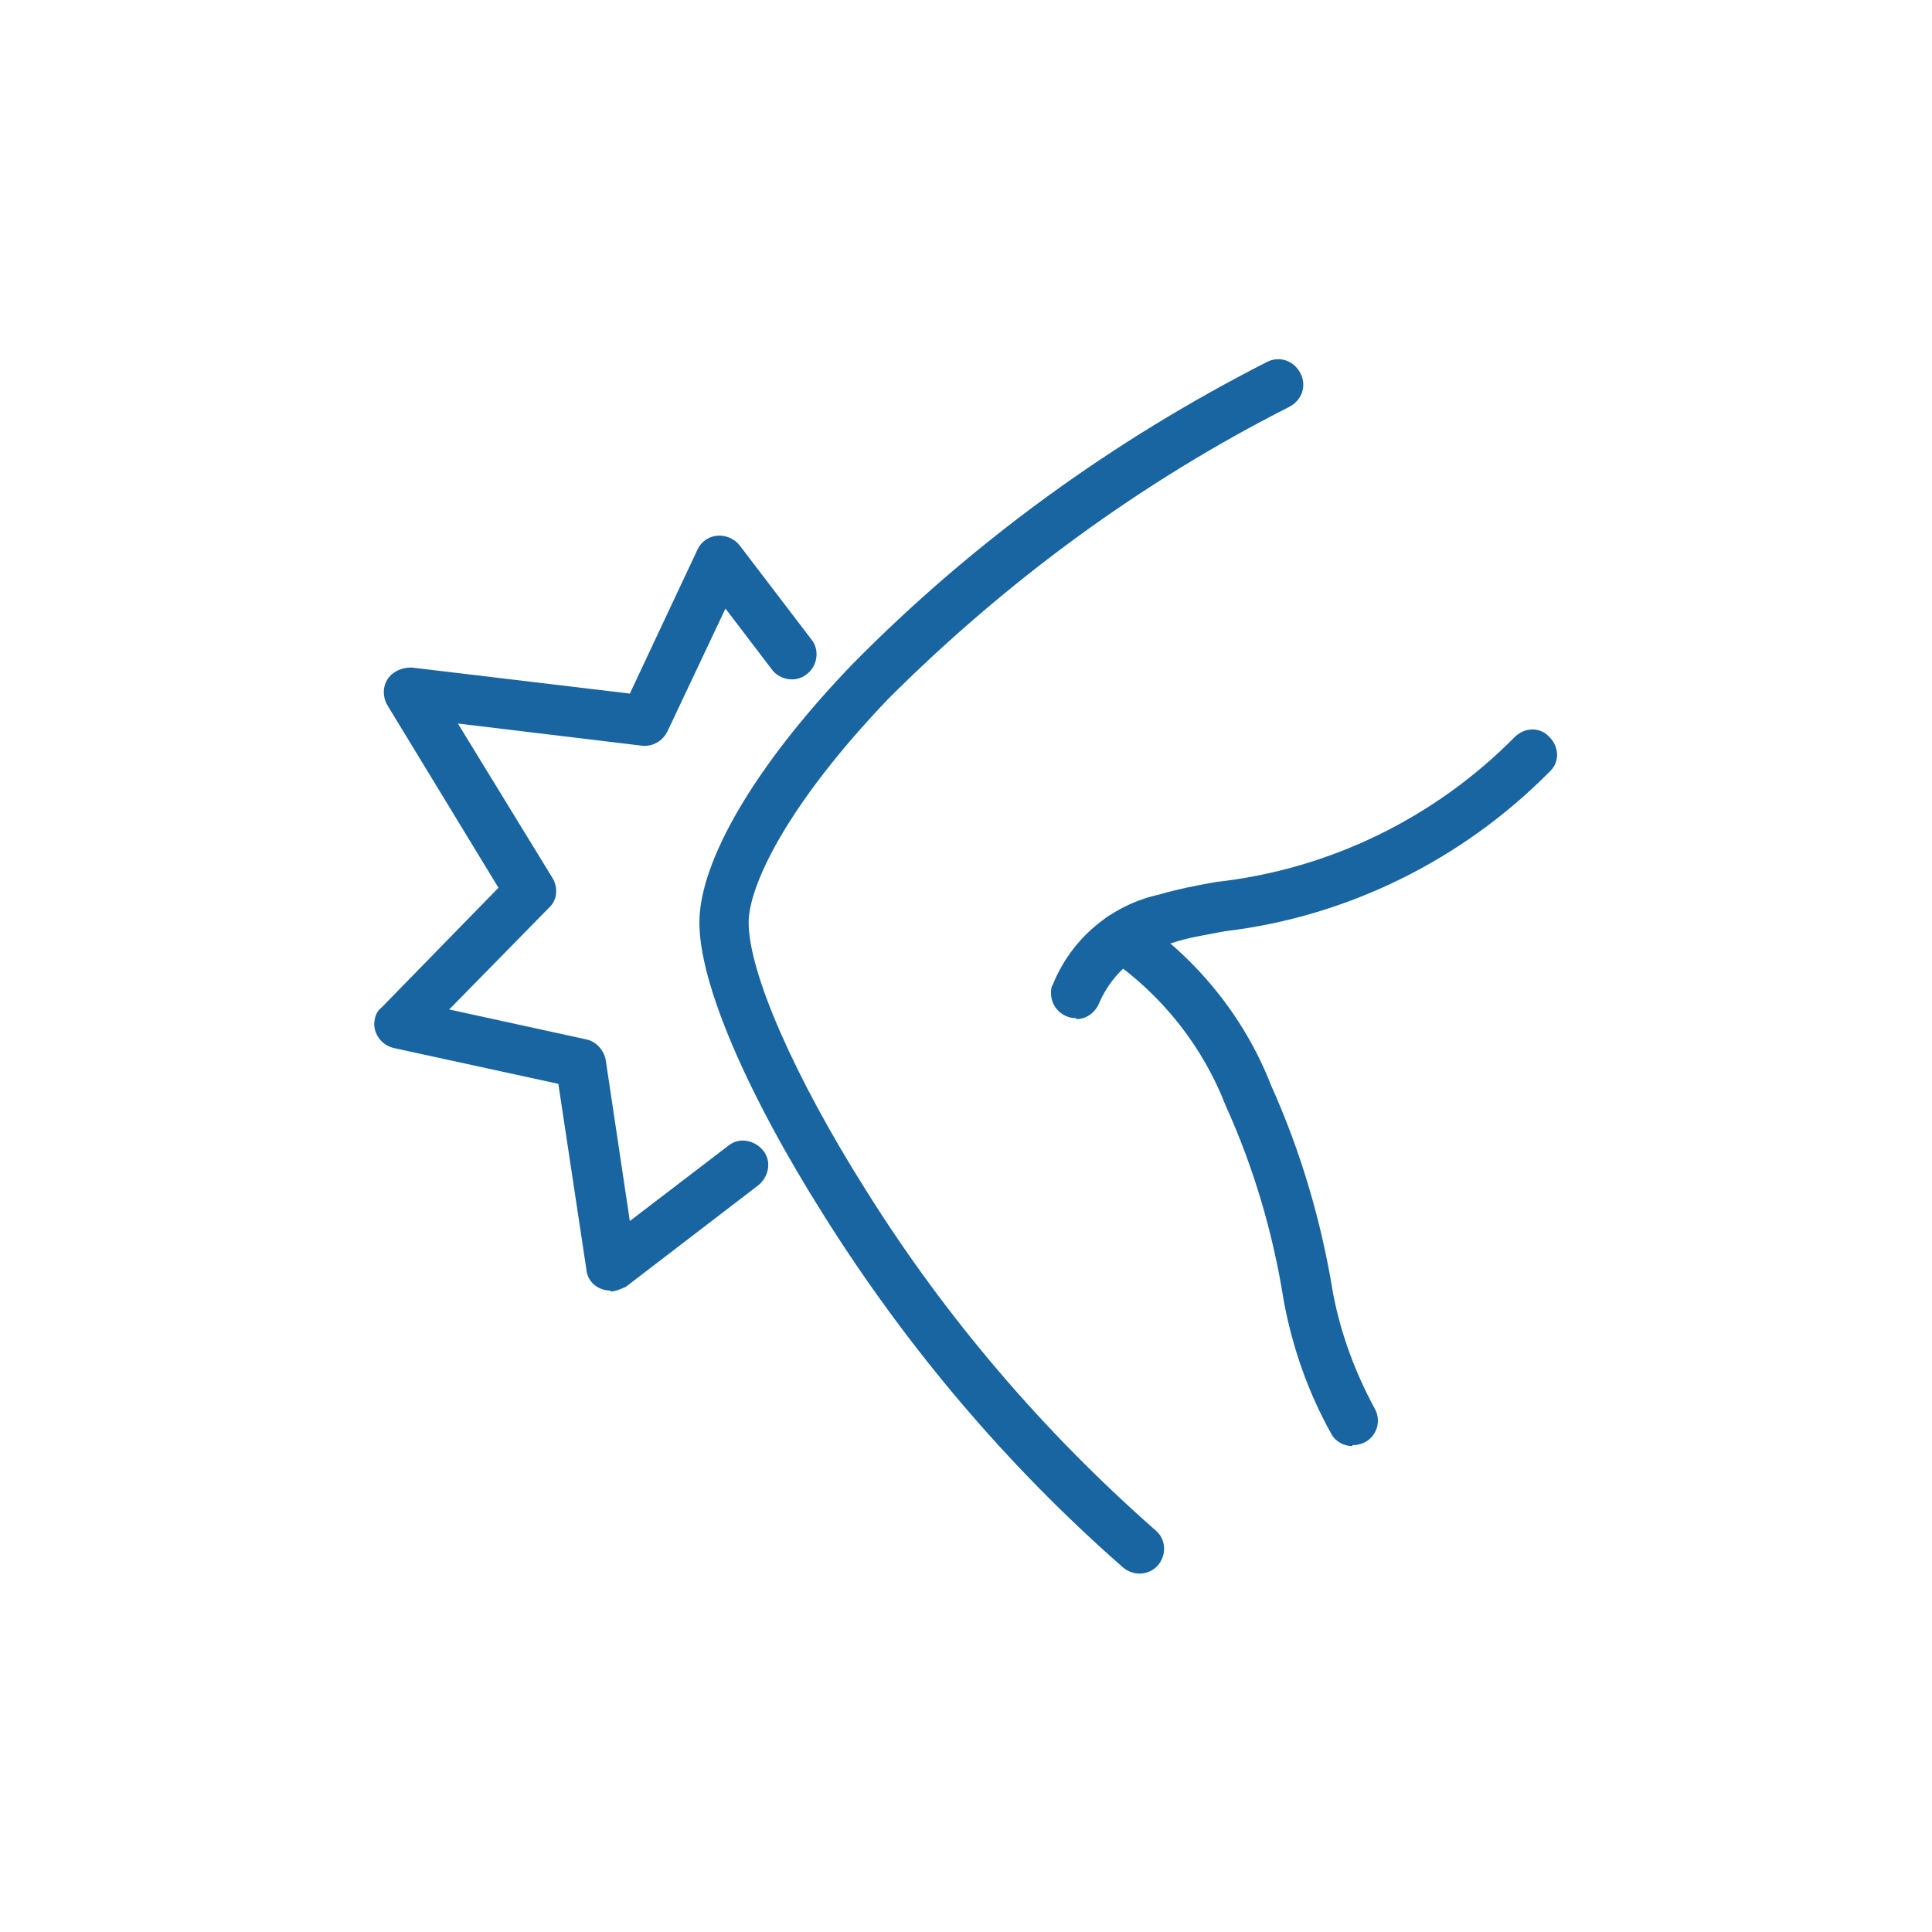 <?xml version="1.0" encoding="UTF-8"?>
<svg id="icons" xmlns="http://www.w3.org/2000/svg" viewBox="0 0 20 20">
  <defs>
    <style>
      .cls-1 {
        fill: #1865a2;
        stroke-width: 0px;
      }
    </style>
  </defs>
  <g id="Physiotherapist_icon" data-name="Physiotherapist icon">
    <g id="Group_385" data-name="Group 385">
      <path id="Path_240" data-name="Path 240" class="cls-1" d="M6.32,13.36c-.13,0-.24-.09-.25-.22l-.29-1.92-1.7-.37c-.14-.03-.23-.17-.2-.3.01-.05.03-.09.07-.12l1.21-1.24-1.15-1.89c-.07-.12-.04-.28.09-.35.05-.03.11-.04.16-.04l2.26.27.7-1.49c.06-.13.21-.18.34-.12.04.02.07.04.1.08l.74.97c.09.11.06.28-.05.36-.11.09-.28.06-.36-.05l-.48-.63-.6,1.27c-.05.1-.15.16-.26.15l-1.91-.23.98,1.6c.06.1.05.23-.04.31l-1.03,1.05,1.42.31c.1.02.18.11.2.21l.25,1.67,1.02-.78c.11-.09.27-.06.36.05s.06.27-.05.36l-1.37,1.05s-.1.05-.16.05Z"/>
      <path id="Path_241" data-name="Path 241" class="cls-1" d="M11.14,10.54c-.14,0-.26-.11-.26-.26,0-.03,0-.06.02-.09.19-.47.6-.82,1.1-.93.17-.05.36-.09.59-.13,1.17-.13,2.26-.66,3.09-1.5.1-.1.26-.11.36,0,.1.1.11.26,0,.36-.9.91-2.09,1.5-3.36,1.65-.21.04-.4.07-.54.12-.34.07-.62.3-.76.62-.04.1-.13.17-.24.17Z"/>
      <path id="Path_242" data-name="Path 242" class="cls-1" d="M14,14.97c-.09,0-.18-.05-.22-.13-.24-.43-.4-.89-.49-1.37-.11-.7-.31-1.38-.6-2.02-.24-.62-.66-1.15-1.21-1.53-.12-.07-.16-.23-.09-.35.07-.12.23-.16.35-.09.64.43,1.14,1.04,1.42,1.76.31.69.52,1.41.64,2.15.08.42.23.82.43,1.19.07.12.03.28-.1.35-.04.02-.08.03-.13.03h0Z"/>
      <path id="Path_243" data-name="Path 243" class="cls-1" d="M11.8,16.29c-.06,0-.12-.02-.17-.06-1.2-1.05-2.24-2.28-3.09-3.63-.81-1.28-1.3-2.42-1.3-3.05s.57-1.62,1.58-2.67c1.25-1.27,2.7-2.32,4.29-3.13.13-.07.28-.02.35.11.07.13.02.28-.11.35-1.54.78-2.94,1.81-4.16,3.03-1.06,1.11-1.44,1.94-1.44,2.31,0,.52.48,1.61,1.22,2.78.82,1.31,1.83,2.49,2.99,3.51.11.09.12.25.03.36-.05.06-.12.09-.2.09h0Z"/>
    </g>
  </g>
</svg>